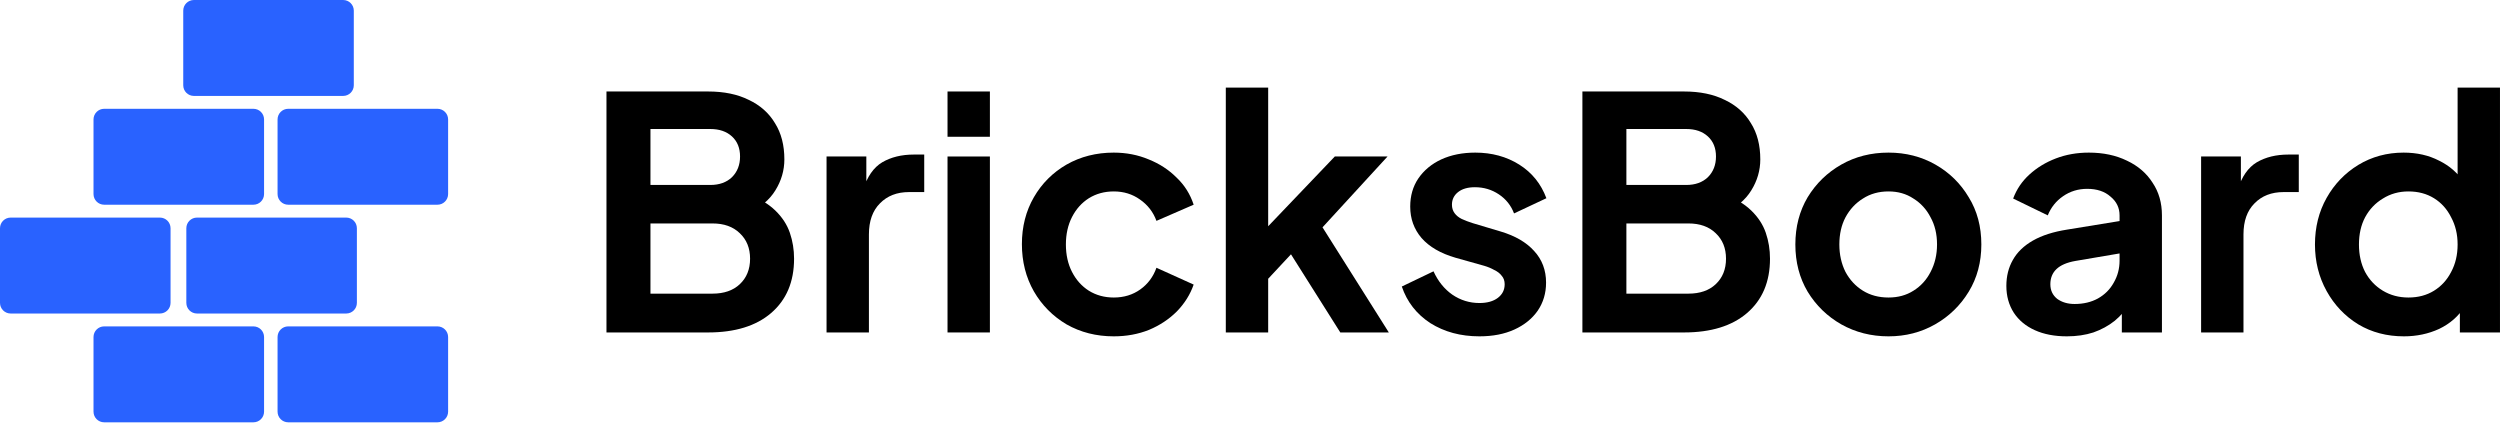 <?xml version="1.0" encoding="UTF-8"?> <svg xmlns="http://www.w3.org/2000/svg" width="742" height="126" viewBox="0 0 742 126" fill="none"><path d="M713.482 99.824C708.426 99.824 703.914 98.64 699.946 96.272C695.978 93.84 692.842 90.544 690.538 86.384C688.234 82.224 687.082 77.616 687.082 72.56C687.082 67.44 688.234 62.832 690.538 58.736C692.842 54.64 695.978 51.376 699.946 48.944C703.978 46.512 708.458 45.296 713.386 45.296C717.354 45.296 720.874 46.096 723.946 47.696C727.082 49.232 729.546 51.408 731.338 54.224L729.418 56.816V26H741.994V98.672H730.09V88.592L731.434 91.088C729.642 93.904 727.146 96.08 723.946 97.616C720.746 99.088 717.258 99.824 713.482 99.824ZM714.826 88.304C717.706 88.304 720.234 87.632 722.41 86.288C724.586 84.944 726.282 83.088 727.498 80.72C728.778 78.352 729.418 75.632 729.418 72.56C729.418 69.552 728.778 66.864 727.498 64.496C726.282 62.064 724.586 60.176 722.41 58.832C720.234 57.488 717.706 56.816 714.826 56.816C712.01 56.816 709.482 57.52 707.242 58.928C705.002 60.272 703.242 62.128 701.962 64.496C700.746 66.8 700.138 69.488 700.138 72.56C700.138 75.632 700.746 78.352 701.962 80.72C703.242 83.088 705.002 84.944 707.242 86.288C709.482 87.632 712.01 88.304 714.826 88.304Z" fill="black"></path><path d="M653.288 98.672V46.448H665.096V58.064L664.136 56.336C665.352 52.432 667.24 49.712 669.8 48.176C672.424 46.64 675.56 45.872 679.208 45.872H682.28V57.008H677.768C674.184 57.008 671.304 58.128 669.128 60.368C666.952 62.544 665.864 65.616 665.864 69.584V98.672H653.288Z" fill="black"></path><path d="M613.44 99.824C609.792 99.824 606.624 99.216 603.936 98C601.248 96.784 599.168 95.056 597.696 92.816C596.224 90.512 595.488 87.856 595.488 84.848C595.488 81.968 596.128 79.408 597.408 77.168C598.688 74.864 600.672 72.944 603.36 71.408C606.048 69.872 609.44 68.784 613.536 68.144L630.624 65.36V74.96L615.936 77.456C613.44 77.904 611.584 78.704 610.368 79.856C609.152 81.008 608.544 82.512 608.544 84.368C608.544 86.16 609.216 87.6 610.56 88.688C611.968 89.712 613.696 90.224 615.744 90.224C618.368 90.224 620.672 89.68 622.656 88.592C624.704 87.44 626.272 85.872 627.36 83.888C628.512 81.904 629.088 79.728 629.088 77.36V63.92C629.088 61.68 628.192 59.824 626.4 58.352C624.672 56.816 622.368 56.048 619.488 56.048C616.8 56.048 614.4 56.784 612.288 58.256C610.24 59.664 608.736 61.552 607.776 63.92L597.504 58.928C598.528 56.176 600.128 53.808 602.304 51.824C604.544 49.776 607.168 48.176 610.176 47.024C613.184 45.872 616.448 45.296 619.968 45.296C624.256 45.296 628.032 46.096 631.296 47.696C634.56 49.232 637.088 51.408 638.88 54.224C640.736 56.976 641.664 60.208 641.664 63.92V98.672H629.76V89.744L632.448 89.552C631.104 91.792 629.504 93.68 627.648 95.216C625.792 96.688 623.68 97.84 621.312 98.672C618.944 99.44 616.32 99.824 613.44 99.824Z" fill="black"></path><path d="M560.511 99.824C555.391 99.824 550.719 98.64 546.495 96.272C542.335 93.904 539.007 90.672 536.511 86.576C534.079 82.48 532.863 77.808 532.863 72.56C532.863 67.312 534.079 62.64 536.511 58.544C539.007 54.448 542.335 51.216 546.495 48.848C550.655 46.48 555.327 45.296 560.511 45.296C565.631 45.296 570.271 46.48 574.431 48.848C578.591 51.216 581.887 54.448 584.319 58.544C586.815 62.576 588.063 67.248 588.063 72.56C588.063 77.808 586.815 82.48 584.319 86.576C581.823 90.672 578.495 93.904 574.335 96.272C570.175 98.64 565.567 99.824 560.511 99.824ZM560.511 88.304C563.327 88.304 565.791 87.632 567.903 86.288C570.079 84.944 571.775 83.088 572.991 80.72C574.271 78.288 574.911 75.568 574.911 72.56C574.911 69.488 574.271 66.8 572.991 64.496C571.775 62.128 570.079 60.272 567.903 58.928C565.791 57.52 563.327 56.816 560.511 56.816C557.631 56.816 555.103 57.52 552.927 58.928C550.751 60.272 549.023 62.128 547.743 64.496C546.527 66.8 545.919 69.488 545.919 72.56C545.919 75.568 546.527 78.288 547.743 80.72C549.023 83.088 550.751 84.944 552.927 86.288C555.103 87.632 557.631 88.304 560.511 88.304Z" fill="black"></path><path d="M469.656 98.672V27.152H499.8C504.536 27.152 508.568 27.984 511.896 29.648C515.288 31.248 517.88 33.552 519.672 36.56C521.528 39.504 522.456 43.088 522.456 47.312C522.456 50.576 521.56 53.648 519.768 56.528C518.04 59.344 515.256 61.68 511.416 63.536V57.488C514.936 58.832 517.72 60.496 519.768 62.48C521.816 64.464 523.256 66.672 524.088 69.104C524.92 71.536 525.336 74.096 525.336 76.784C525.336 83.632 523.064 89.008 518.52 92.912C514.04 96.752 507.8 98.672 499.8 98.672H469.656ZM482.712 87.152H501.144C504.536 87.152 507.224 86.224 509.208 84.368C511.256 82.448 512.28 79.92 512.28 76.784C512.28 73.648 511.256 71.12 509.208 69.2C507.224 67.28 504.536 66.32 501.144 66.32H482.712V87.152ZM482.712 54.896H500.472C503.16 54.896 505.304 54.128 506.904 52.592C508.504 50.992 509.304 48.944 509.304 46.448C509.304 43.952 508.504 41.968 506.904 40.496C505.304 39.024 503.16 38.288 500.472 38.288H482.712V54.896Z" fill="black"></path><path d="M439.097 99.824C433.529 99.824 428.665 98.512 424.505 95.888C420.409 93.2 417.593 89.584 416.057 85.04L425.465 80.528C426.809 83.472 428.665 85.776 431.033 87.44C433.465 89.104 436.153 89.936 439.097 89.936C441.401 89.936 443.225 89.424 444.569 88.4C445.913 87.376 446.585 86.032 446.585 84.368C446.585 83.344 446.297 82.512 445.721 81.872C445.209 81.168 444.473 80.592 443.513 80.144C442.617 79.632 441.625 79.216 440.537 78.896L431.993 76.496C427.577 75.216 424.217 73.264 421.913 70.64C419.673 68.016 418.553 64.912 418.553 61.328C418.553 58.128 419.353 55.344 420.953 52.976C422.617 50.544 424.889 48.656 427.769 47.312C430.713 45.968 434.073 45.296 437.849 45.296C442.777 45.296 447.129 46.48 450.905 48.848C454.681 51.216 457.369 54.544 458.969 58.832L449.369 63.344C448.473 60.976 446.969 59.088 444.857 57.68C442.745 56.272 440.377 55.568 437.753 55.568C435.641 55.568 433.977 56.048 432.761 57.008C431.545 57.968 430.937 59.216 430.937 60.752C430.937 61.712 431.193 62.544 431.705 63.248C432.217 63.952 432.921 64.528 433.817 64.976C434.777 65.424 435.865 65.84 437.081 66.224L445.433 68.72C449.721 70 453.017 71.92 455.321 74.48C457.689 77.04 458.873 80.176 458.873 83.888C458.873 87.024 458.041 89.808 456.377 92.24C454.713 94.608 452.409 96.464 449.465 97.808C446.521 99.152 443.065 99.824 439.097 99.824Z" fill="black"></path><path d="M363.819 98.672V26H376.395V73.616L371.595 72.176L396.171 46.448H411.819L392.523 67.472L412.203 98.672H397.803L380.715 71.6L388.203 70.064L372.459 86.96L376.395 79.28V98.672H363.819Z" fill="black"></path><path d="M330.565 99.824C325.381 99.824 320.709 98.64 316.549 96.272C312.453 93.84 309.221 90.576 306.853 86.48C304.485 82.32 303.301 77.648 303.301 72.464C303.301 67.28 304.485 62.64 306.853 58.544C309.221 54.448 312.453 51.216 316.549 48.848C320.709 46.48 325.381 45.296 330.565 45.296C334.277 45.296 337.733 45.968 340.933 47.312C344.133 48.592 346.885 50.384 349.189 52.688C351.557 54.928 353.253 57.616 354.277 60.752L343.237 65.552C342.277 62.928 340.645 60.816 338.341 59.216C336.101 57.616 333.509 56.816 330.565 56.816C327.813 56.816 325.349 57.488 323.173 58.832C321.061 60.176 319.397 62.032 318.181 64.4C316.965 66.768 316.357 69.488 316.357 72.56C316.357 75.632 316.965 78.352 318.181 80.72C319.397 83.088 321.061 84.944 323.173 86.288C325.349 87.632 327.813 88.304 330.565 88.304C333.573 88.304 336.197 87.504 338.437 85.904C340.677 84.304 342.277 82.16 343.237 79.472L354.277 84.464C353.253 87.408 351.589 90.064 349.285 92.432C346.981 94.736 344.229 96.56 341.029 97.904C337.829 99.184 334.341 99.824 330.565 99.824Z" fill="black"></path><path d="M281.225 98.672V46.448H293.801V98.672H281.225ZM281.225 40.592V27.152H293.801V40.592H281.225Z" fill="black"></path><path d="M245.319 98.672V46.448H257.127V58.064L256.167 56.336C257.383 52.432 259.271 49.712 261.831 48.176C264.455 46.64 267.591 45.872 271.239 45.872H274.311V57.008H269.799C266.215 57.008 263.335 58.128 261.159 60.368C258.983 62.544 257.895 65.616 257.895 69.584V98.672H245.319Z" fill="black"></path><path d="M180 98.672V27.152H210.144C214.88 27.152 218.912 27.984 222.24 29.648C225.632 31.248 228.224 33.552 230.016 36.56C231.872 39.504 232.8 43.088 232.8 47.312C232.8 50.576 231.904 53.648 230.112 56.528C228.384 59.344 225.6 61.68 221.76 63.536V57.488C225.28 58.832 228.064 60.496 230.112 62.48C232.16 64.464 233.6 66.672 234.432 69.104C235.264 71.536 235.68 74.096 235.68 76.784C235.68 83.632 233.408 89.008 228.864 92.912C224.384 96.752 218.144 98.672 210.144 98.672H180ZM193.056 87.152H211.488C214.88 87.152 217.568 86.224 219.552 84.368C221.6 82.448 222.624 79.92 222.624 76.784C222.624 73.648 221.6 71.12 219.552 69.2C217.568 67.28 214.88 66.32 211.488 66.32H193.056V87.152ZM193.056 54.896H210.816C213.504 54.896 215.648 54.128 217.248 52.592C218.848 50.992 219.648 48.944 219.648 46.448C219.648 43.952 218.848 41.968 217.248 40.496C215.648 39.024 213.504 38.288 210.816 38.288H193.056V54.896Z" fill="black"></path><path d="M75.214 96.87H30.915C29.169 96.87 27.754 98.285 27.754 100.031V122.18C27.754 123.926 29.169 125.342 30.915 125.342H75.214C76.96 125.342 78.375 123.926 78.375 122.18V100.032C78.375 98.286 76.96 96.87 75.214 96.87Z" fill="#2962FF"></path><path d="M129.839 96.87H85.54C83.794 96.87 82.379 98.285 82.379 100.031V122.18C82.379 123.926 83.794 125.342 85.54 125.342H129.839C131.585 125.342 133 123.926 133 122.18V100.032C133 98.286 131.585 96.87 129.839 96.87Z" fill="#2962FF"></path><path d="M30.915 60.761H75.214C76.96 60.761 78.375 59.346 78.375 57.6V35.451C78.375 33.705 76.96 32.29 75.214 32.29H30.915C29.169 32.29 27.754 33.705 27.754 35.451V57.6C27.754 59.346 29.169 60.761 30.915 60.761Z" fill="#2962FF"></path><path d="M129.839 32.29H85.54C83.794 32.29 82.379 33.705 82.379 35.451V57.599C82.379 59.345 83.794 60.761 85.54 60.761H129.839C131.585 60.761 133 59.345 133 57.599V35.451C133 33.705 131.585 32.29 129.839 32.29Z" fill="#2962FF"></path><path d="M57.547 28.471H101.847C103.593 28.471 105.008 27.056 105.008 25.31V3.161C105.008 1.415 103.593 0 101.847 0H57.547C55.801 0 54.386 1.415 54.386 3.161V25.31C54.386 27.055 55.801 28.471 57.547 28.471Z" fill="#2962FF"></path><path d="M55.303 67.741V89.891C55.303 91.637 56.718 93.052 58.464 93.052H102.762C104.508 93.052 105.924 91.637 105.924 89.891V67.741C105.924 65.995 104.508 64.58 102.762 64.58H58.464C56.718 64.579 55.303 65.995 55.303 67.741Z" fill="#2962FF"></path><path d="M50.621 89.891V67.741C50.621 65.995 49.206 64.58 47.46 64.58H3.161C1.415 64.58 0 65.995 0 67.741V89.891C0 91.637 1.415 93.052 3.161 93.052H47.46C49.206 93.052 50.621 91.637 50.621 89.891Z" fill="#2962FF"></path></svg> 